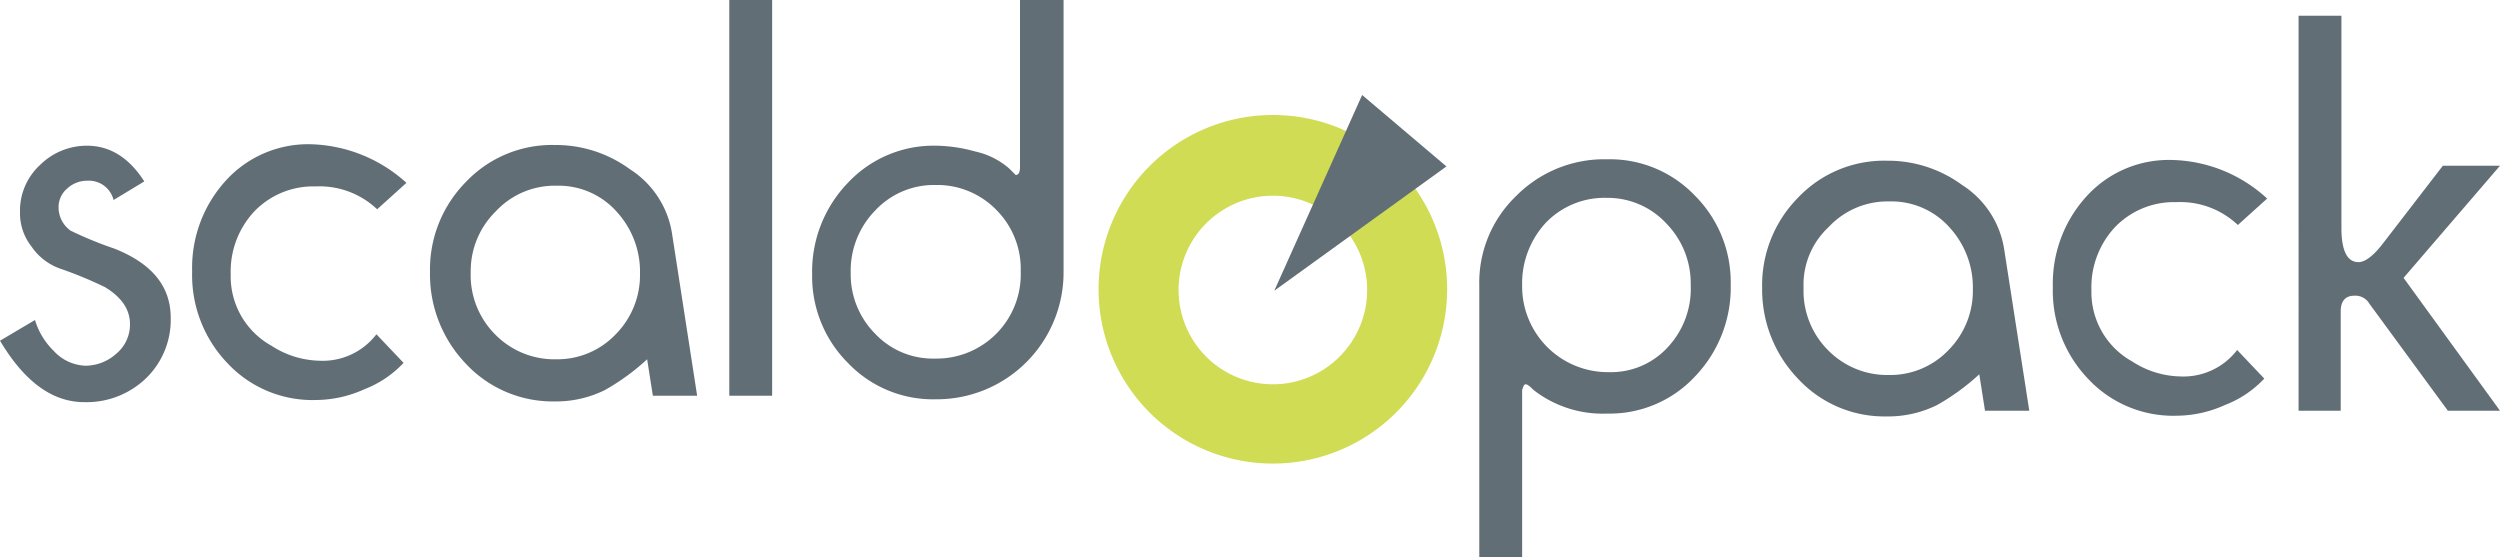 <?xml version="1.0" standalone="no"?><svg xmlns="http://www.w3.org/2000/svg" viewBox="0 0 350 78"><defs><style>.fill-primary{fill:#d0dc54;}.fill-secondary{fill:#626e76;}</style></defs><path class="fill-secondary" d="M0,47.7l4.9-2.9a10,10,0,0,0,2.6,4.3A6.31,6.31,0,0,0,12,51.2a6.5,6.5,0,0,0,4.3-1.7,5.3,5.3,0,0,0,1.9-4.1c0-2.1-1.2-3.8-3.5-5.2a56,56,0,0,0-6.3-2.6,8.11,8.11,0,0,1-4-3.1,7.51,7.51,0,0,1-1.6-4.8,8.7,8.7,0,0,1,2.8-6.6,9.31,9.31,0,0,1,6.6-2.7c3.2,0,5.9,1.7,8,5L15.9,28a3.57,3.57,0,0,0-3.7-2.7,4.11,4.11,0,0,0-2.8,1.1,3.42,3.42,0,0,0-1.2,2.7,4,4,0,0,0,1.7,3.2A52.41,52.41,0,0,0,16,34.8c5.3,2.1,7.9,5.3,7.9,9.7A11.38,11.38,0,0,1,20.4,53a12,12,0,0,1-8.6,3.3C7.3,56.3,3.4,53.4,0,47.7Z"/><path class="fill-secondary" d="M56.9,25.6l-4.1,3.7a11.7,11.7,0,0,0-8.6-3.2,11.45,11.45,0,0,0-8.6,3.5,12.32,12.32,0,0,0-3.3,8.8,11.09,11.09,0,0,0,5.7,10,12.79,12.79,0,0,0,6.7,2.1,9.47,9.47,0,0,0,8-3.7l3.8,4A14.8,14.8,0,0,1,51,54.5,16.63,16.63,0,0,1,44.3,56a16.31,16.31,0,0,1-12.5-5.2A17.82,17.82,0,0,1,26.9,38a18.12,18.12,0,0,1,4.7-12.7,15.56,15.56,0,0,1,12.1-5.1A20.7,20.7,0,0,1,56.9,25.6Z"/><path class="fill-secondary" d="M97.6,55.4H91.4l-.8-5.1a31.43,31.43,0,0,1-5.9,4.3,15.42,15.42,0,0,1-7.1,1.6,16.63,16.63,0,0,1-12.4-5.3,18.07,18.07,0,0,1-5-12.8,17.43,17.43,0,0,1,5-12.6,16.61,16.61,0,0,1,12.5-5.2,17.55,17.55,0,0,1,10.5,3.4,13.06,13.06,0,0,1,5.9,9.1ZM65.9,38.1a11.76,11.76,0,0,0,3.4,8.7,11.61,11.61,0,0,0,8.6,3.5,11.26,11.26,0,0,0,8.3-3.5,11.77,11.77,0,0,0,3.4-8.5,12.42,12.42,0,0,0-3.3-8.7A10.89,10.89,0,0,0,77.9,26a11.26,11.26,0,0,0-8.5,3.6A11.7,11.7,0,0,0,65.9,38.1Z"/><path class="fill-secondary" d="M108.1,55.4h-6V0h6Z"/><path class="fill-secondary" d="M142.9,0h6V38A17.76,17.76,0,0,1,131,55.9a16.45,16.45,0,0,1-12.3-5.1,17.13,17.13,0,0,1-5-12.4,17.9,17.9,0,0,1,5-12.8,16.45,16.45,0,0,1,12.5-5.2,21.33,21.33,0,0,1,5.3.8,10.74,10.74,0,0,1,4.8,2.4l.9.9c.4,0,.6-.4.6-1.1V0ZM119.1,38.2a11.77,11.77,0,0,0,3.4,8.5,11.1,11.1,0,0,0,8.4,3.5,11.79,11.79,0,0,0,12-12.2,11.68,11.68,0,0,0-3.4-8.6,11.54,11.54,0,0,0-8.5-3.5,11.26,11.26,0,0,0-8.5,3.6A12.07,12.07,0,0,0,119.1,38.2Z"/><path class="fill-secondary" d="M207.1,78V40a16.82,16.82,0,0,1,5.2-12.6A17.34,17.34,0,0,1,225,22.3a16.45,16.45,0,0,1,12.3,5.1,17.13,17.13,0,0,1,5,12.4,18,18,0,0,1-4.9,12.8A16.32,16.32,0,0,1,225,57.9a15.71,15.71,0,0,1-10.3-3.3c-.6-.6-.9-.8-1.1-.8s-.3.2-.4.5c0,.1,0,.1-.1.2V78Zm6-38a12,12,0,0,0,12.1,12.1,10.79,10.79,0,0,0,8.3-3.5,12,12,0,0,0,3.2-8.7,12,12,0,0,0-3.4-8.6,11.2,11.2,0,0,0-8.4-3.6,11.38,11.38,0,0,0-8.5,3.5A12.49,12.49,0,0,0,213.1,40Z"/><path class="fill-secondary" d="M284.1,57.5h-6.2l-.8-5.1a31.43,31.43,0,0,1-5.9,4.3,15.42,15.42,0,0,1-7.1,1.6A16.48,16.48,0,0,1,251.7,53a18,18,0,0,1-5-12.7,17.43,17.43,0,0,1,5-12.6,16.61,16.61,0,0,1,12.5-5.2,17.55,17.55,0,0,1,10.5,3.4,13.06,13.06,0,0,1,5.9,9.1ZM252.5,40.3a11.76,11.76,0,0,0,3.4,8.7,11.61,11.61,0,0,0,8.6,3.5,11.26,11.26,0,0,0,8.3-3.5,11.77,11.77,0,0,0,3.4-8.5,12.42,12.42,0,0,0-3.3-8.7,10.89,10.89,0,0,0-8.4-3.6,11.26,11.26,0,0,0-8.5,3.6A11,11,0,0,0,252.5,40.3Z"/><path class="fill-secondary" d="M317.4,27.8l-4.1,3.7a11.7,11.7,0,0,0-8.6-3.2,11.45,11.45,0,0,0-8.6,3.5,12.32,12.32,0,0,0-3.3,8.8,11.09,11.09,0,0,0,5.7,10,12.79,12.79,0,0,0,6.7,2.1,9.47,9.47,0,0,0,8-3.7l3.8,4a14.8,14.8,0,0,1-5.5,3.7,16.63,16.63,0,0,1-6.7,1.5A16.31,16.31,0,0,1,292.3,53a17.82,17.82,0,0,1-4.9-12.8,18.12,18.12,0,0,1,4.7-12.7,15.56,15.56,0,0,1,12.1-5.1A20.29,20.29,0,0,1,317.4,27.8Z"/><path class="fill-secondary" d="M327.8,57.5h-6V2.2h6V31.9q0,4.8,2.4,4.8c.9,0,2.1-.9,3.4-2.6L342,23.2h8L336.5,38.9,350,57.5h-7.3l-11-15a2.26,2.26,0,0,0-2.1-1.1c-1.2,0-1.9.7-1.9,2.2V57.5Z"/><path class="fill-primary" d="M178.2,16.1a24.4,24.4,0,1,0,24.4,24.4A24.37,24.37,0,0,0,178.2,16.1Zm0,37.7a13.2,13.2,0,1,1,13.2-13.2A13.19,13.19,0,0,1,178.2,53.8Z"/><polygon class="fill-secondary" points="190.7 13.3 202.5 23.3 178.4 40.7 190.7 13.3"/></svg>